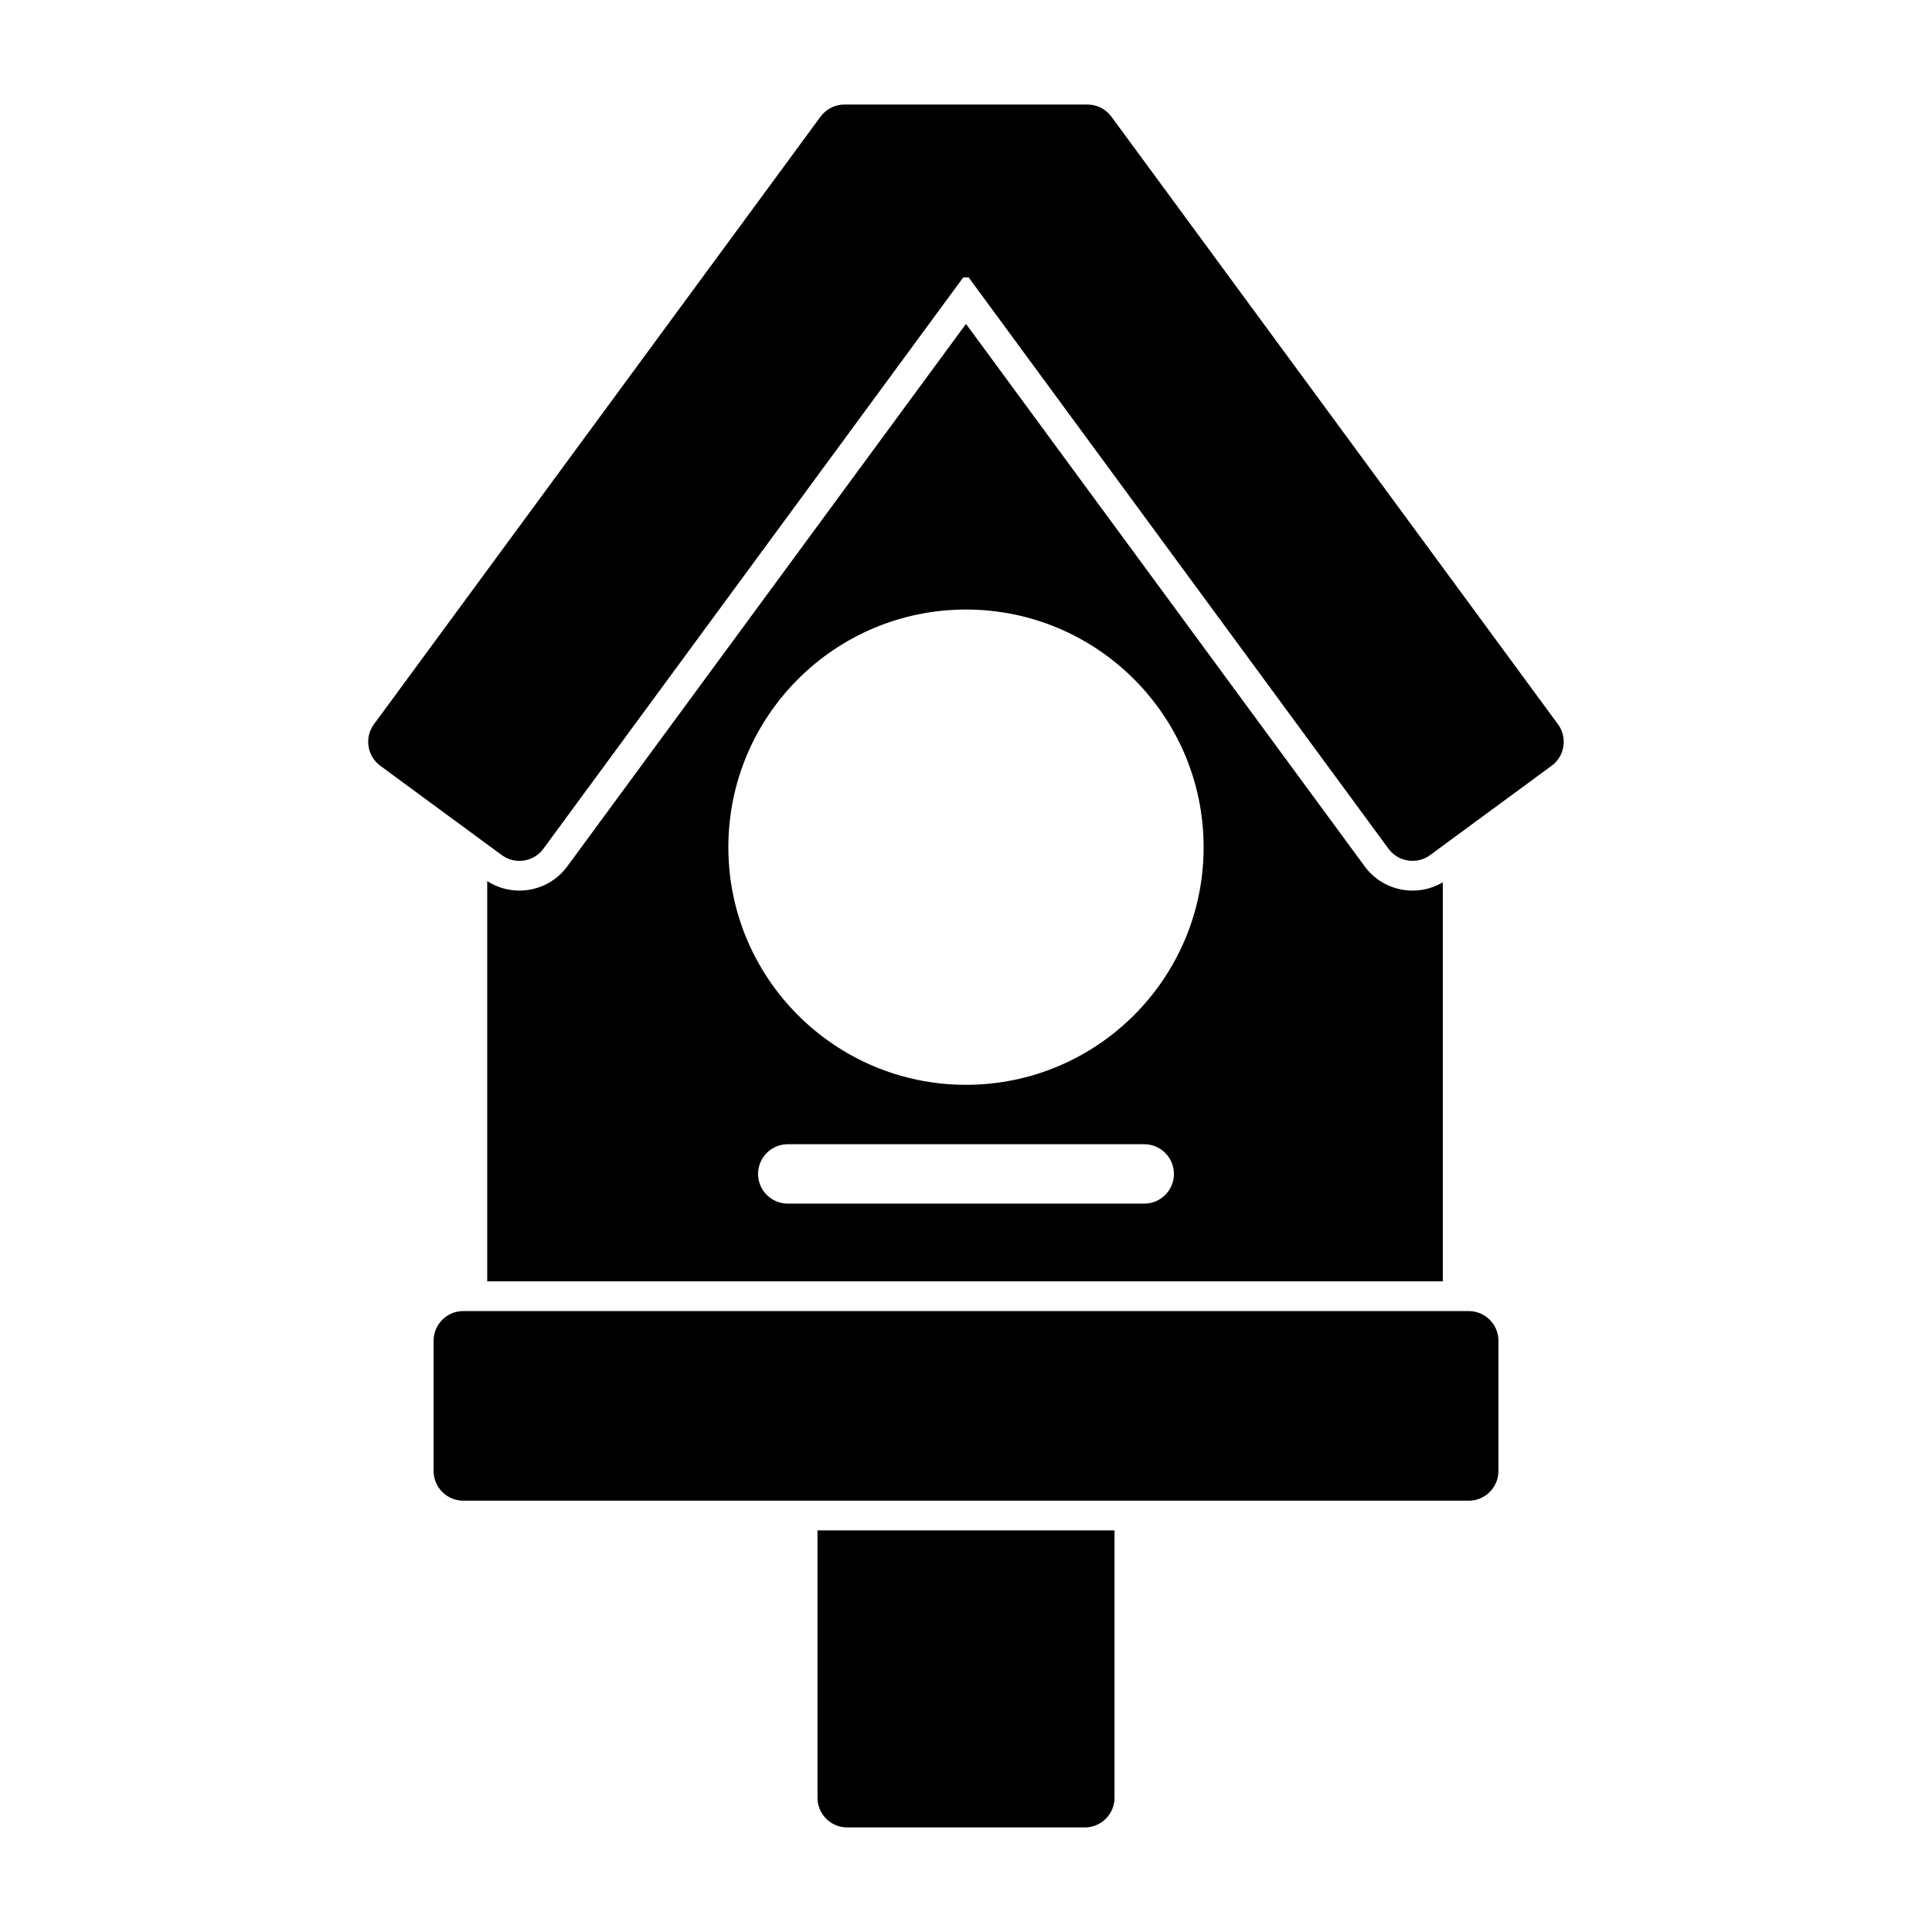 <?xml version="1.0" encoding="UTF-8"?>
<!-- Uploaded to: SVG Repo, www.svgrepo.com, Generator: SVG Repo Mixer Tools -->
<svg fill="#000000" width="800px" height="800px" version="1.1" viewBox="144 144 512 512" xmlns="http://www.w3.org/2000/svg">
 <path d="m439.36 549.57h-78.719v70.848c0 4.344 3.527 7.871 7.871 7.871h62.977c4.344 0 7.871-3.527 7.871-7.871zm101.74-50.254c0-4.344-3.527-7.871-7.871-7.871h-266.45c-4.344 0-7.871 3.527-7.871 7.871v34.512c0 4.344 3.527 7.871 7.871 7.871h266.45c4.344 0 7.871-3.527 7.871-7.871zm-267.98-121.83v106.08h253.24v-105.75c-6.879 4.094-15.871 2.363-20.703-4.219l-105.66-143.76-105.66 143.76c-4.961 6.754-14.281 8.391-21.223 3.891zm79.648 85.488h94.465c4.344 0 7.871-3.527 7.871-7.871s-3.527-7.871-7.871-7.871h-94.465c-4.344 0-7.871 3.527-7.871 7.871s3.527 7.871 7.871 7.871zm47.23-157.44c-34.762 0-62.977 28.215-62.977 62.977 0 34.762 28.215 62.977 62.977 62.977 34.762 0 62.977-28.215 62.977-62.977 0-34.762-28.215-62.977-62.977-62.977zm155.2 41.406c3.496-2.566 4.25-7.496 1.684-11.004l-118.35-161.02c-1.48-2.016-3.824-3.211-6.344-3.211h-64.395c-2.519 0-4.863 1.195-6.344 3.211l-118.35 161.02c-2.566 3.512-1.812 8.438 1.684 11.004l32.211 23.68c3.496 2.566 8.422 1.812 11.004-1.684l111.28-151.43h1.418l111.28 151.43c2.582 3.496 7.512 4.25 11.004 1.684l32.211-23.68z" fill-rule="evenodd"/>
</svg>